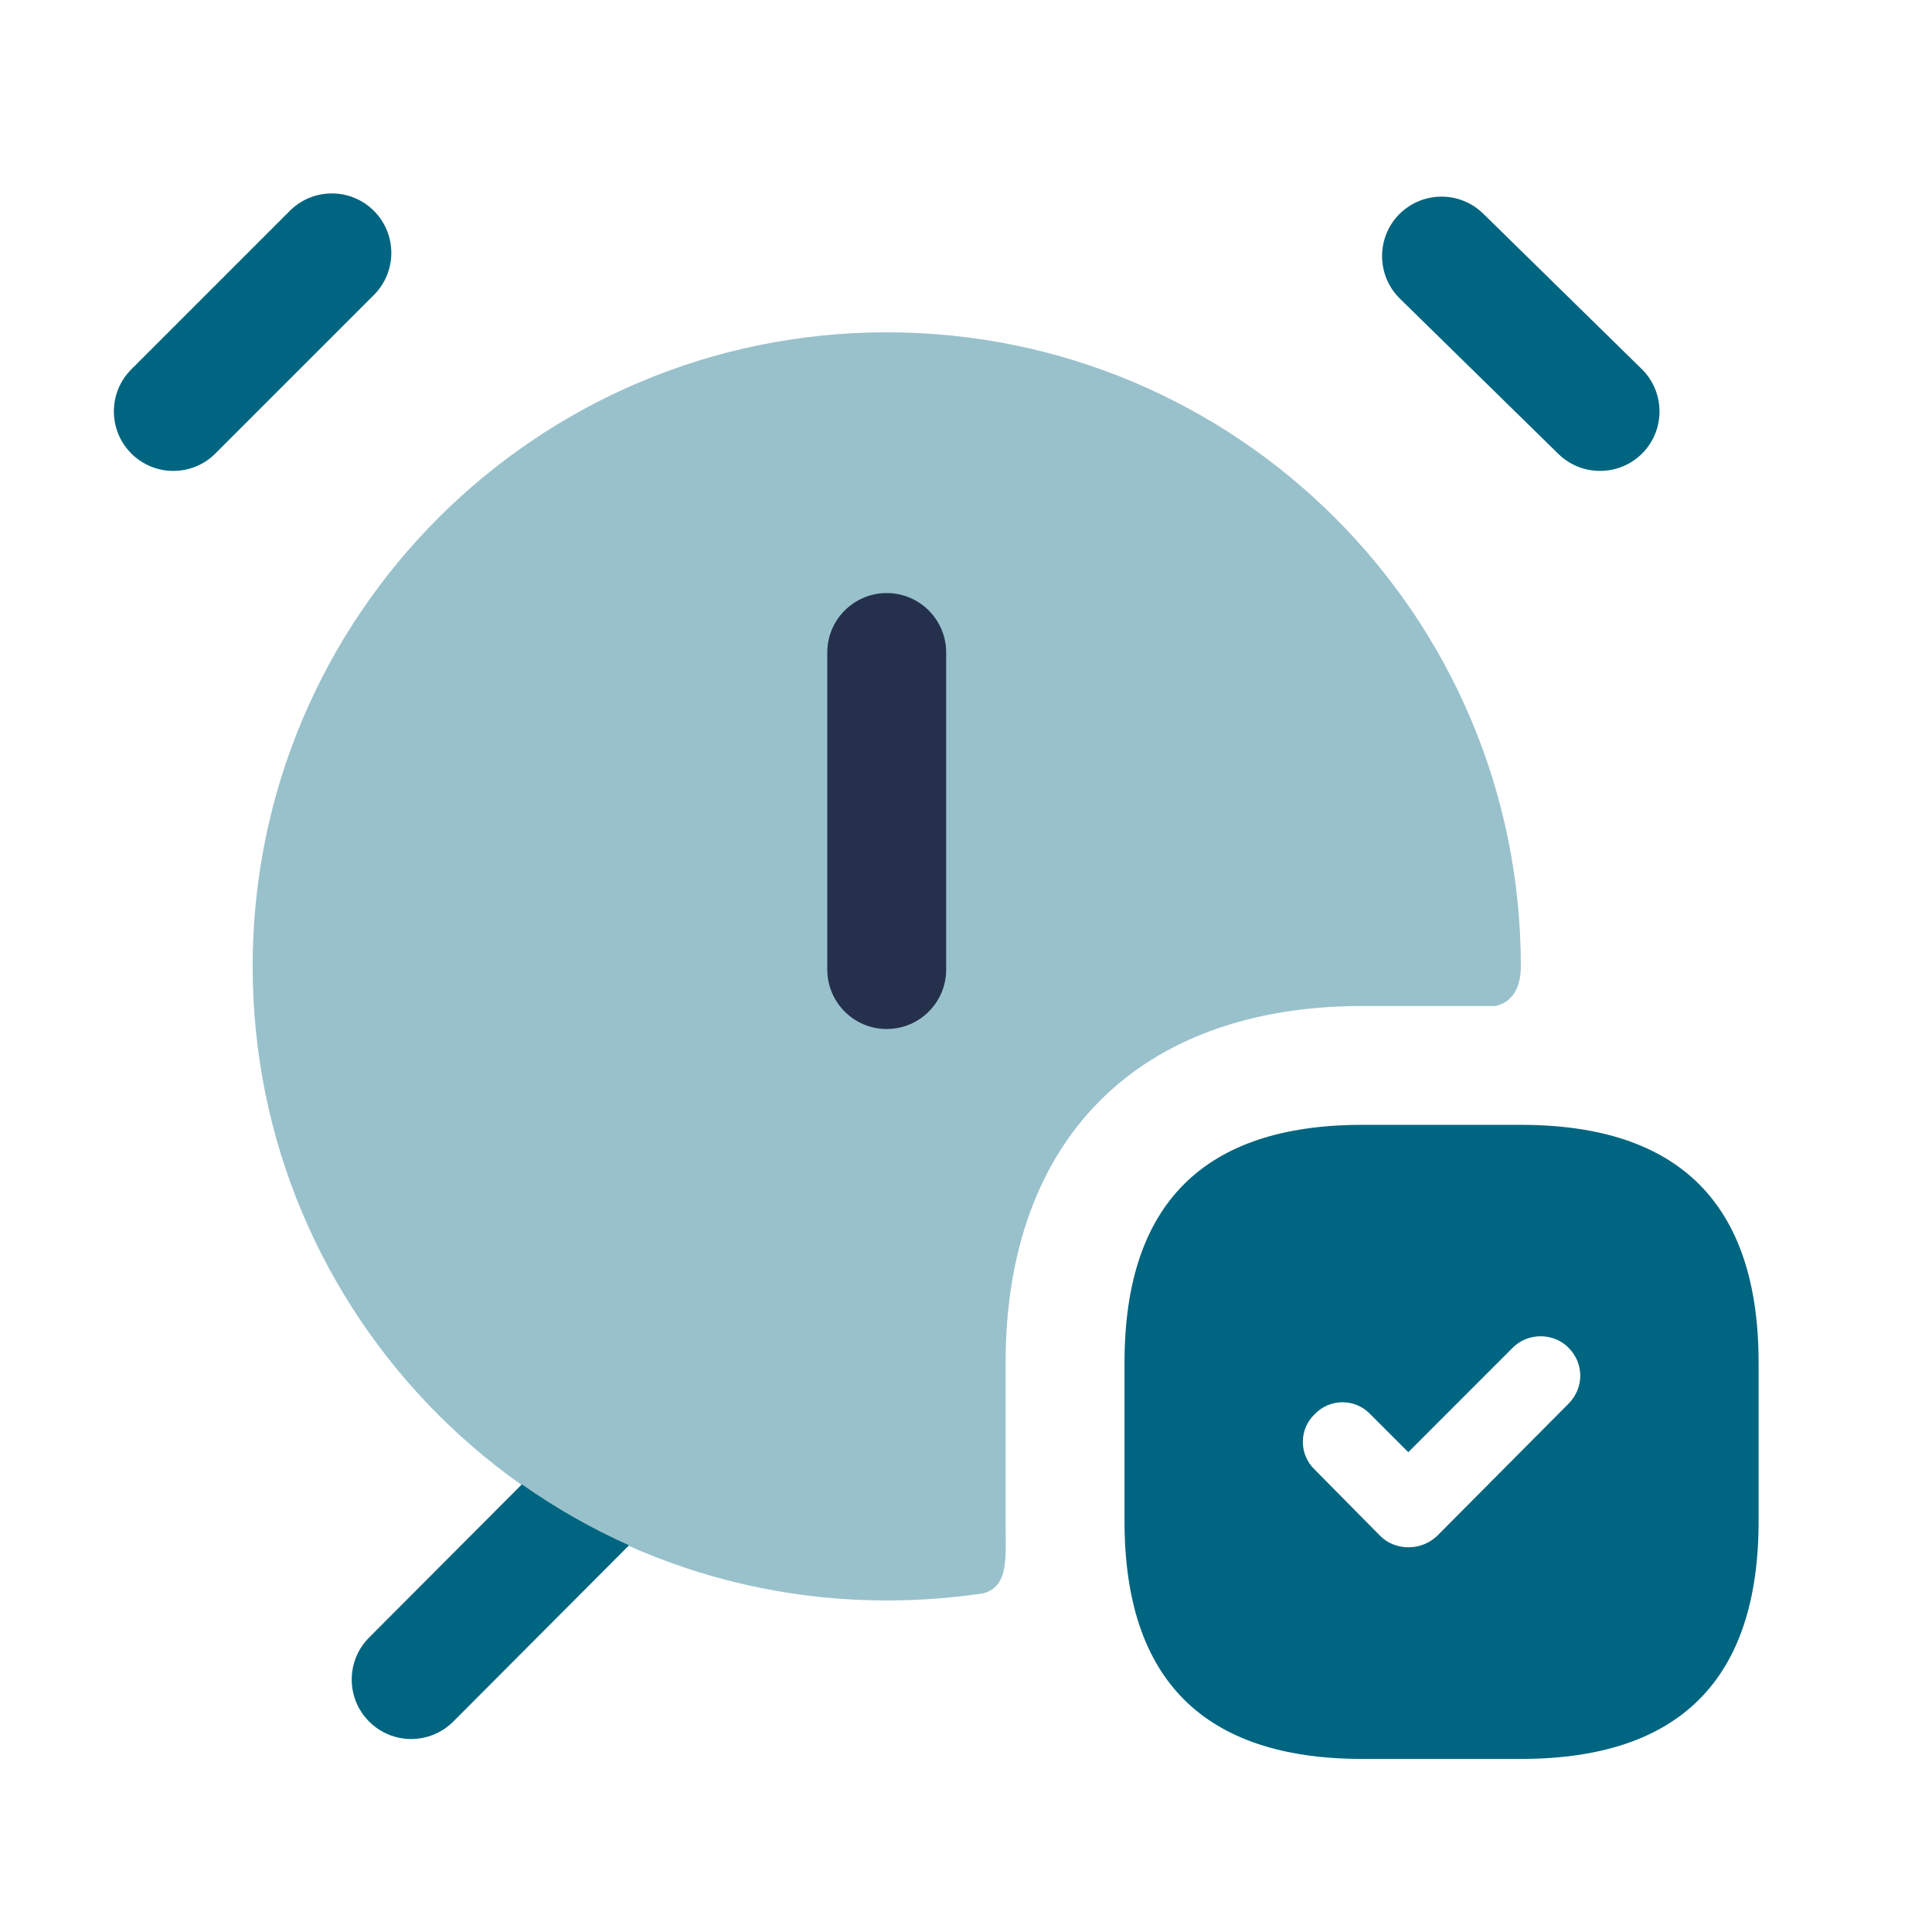 <svg width="65" height="65" viewBox="0 0 65 65" fill="none" xmlns="http://www.w3.org/2000/svg">
<path d="M51.166 37.844H45.833C40.5 37.844 37.833 40.51 37.833 45.844V51.177C37.833 56.51 40.5 59.177 45.833 59.177H51.166C56.5 59.177 59.166 56.51 59.166 51.177V45.844C59.166 40.51 56.5 37.844 51.166 37.844ZM52.767 47.23L48.34 51.684C48.073 51.924 47.753 52.057 47.38 52.057C47.033 52.057 46.686 51.924 46.446 51.684L44.233 49.444C43.699 48.937 43.699 48.084 44.233 47.577C44.739 47.044 45.593 47.044 46.1 47.577L47.38 48.857L50.899 45.337C51.406 44.831 52.26 44.831 52.767 45.337C53.3 45.871 53.3 46.697 52.767 47.23Z" fill="#006580"/>
<path opacity="0.4" fill-rule="evenodd" clip-rule="evenodd" d="M51.167 32.513C51.167 33.79 50.279 33.846 50.279 33.846H45.833C38.313 33.846 33.833 38.326 33.833 45.846V51.18C33.833 52.412 33.948 53.345 33.105 53.601C32.041 53.764 30.937 53.846 29.833 53.846C18.047 53.846 8.5 44.3 8.5 32.513C8.5 20.726 18.047 11.18 29.833 11.18C41.62 11.18 51.167 20.726 51.167 32.513Z" fill="#006580"/>
<path d="M17.558 49.939C18.686 50.733 19.892 51.422 21.164 51.99L15.249 57.921C14.86 58.31 14.345 58.507 13.833 58.507C13.324 58.507 12.812 58.313 12.422 57.923C11.638 57.145 11.638 55.875 12.417 55.094L17.558 49.939ZM55.262 15.243C56.033 14.454 56.02 13.187 55.233 12.414L49.9 7.187C49.11 6.414 47.846 6.427 47.067 7.217C46.297 8.006 46.311 9.273 47.097 10.046L52.431 15.273C52.82 15.654 53.327 15.843 53.831 15.843C54.35 15.843 54.87 15.643 55.262 15.243ZM7.246 15.257L12.58 9.923C13.361 9.142 13.361 7.875 12.58 7.094C11.799 6.312 10.532 6.312 9.75 7.094L4.417 12.427C3.636 13.209 3.636 14.475 4.417 15.257C4.806 15.646 5.318 15.843 5.83 15.843C6.342 15.843 6.857 15.649 7.246 15.257Z" fill="#006580"/>
<path d="M29.833 34.62C28.729 34.62 27.833 33.724 27.833 32.62V21.953C27.833 20.849 28.729 19.953 29.833 19.953C30.937 19.953 31.833 20.849 31.833 21.953V32.62C31.833 33.724 30.937 34.62 29.833 34.62Z" fill="#25314C"/>
</svg>
